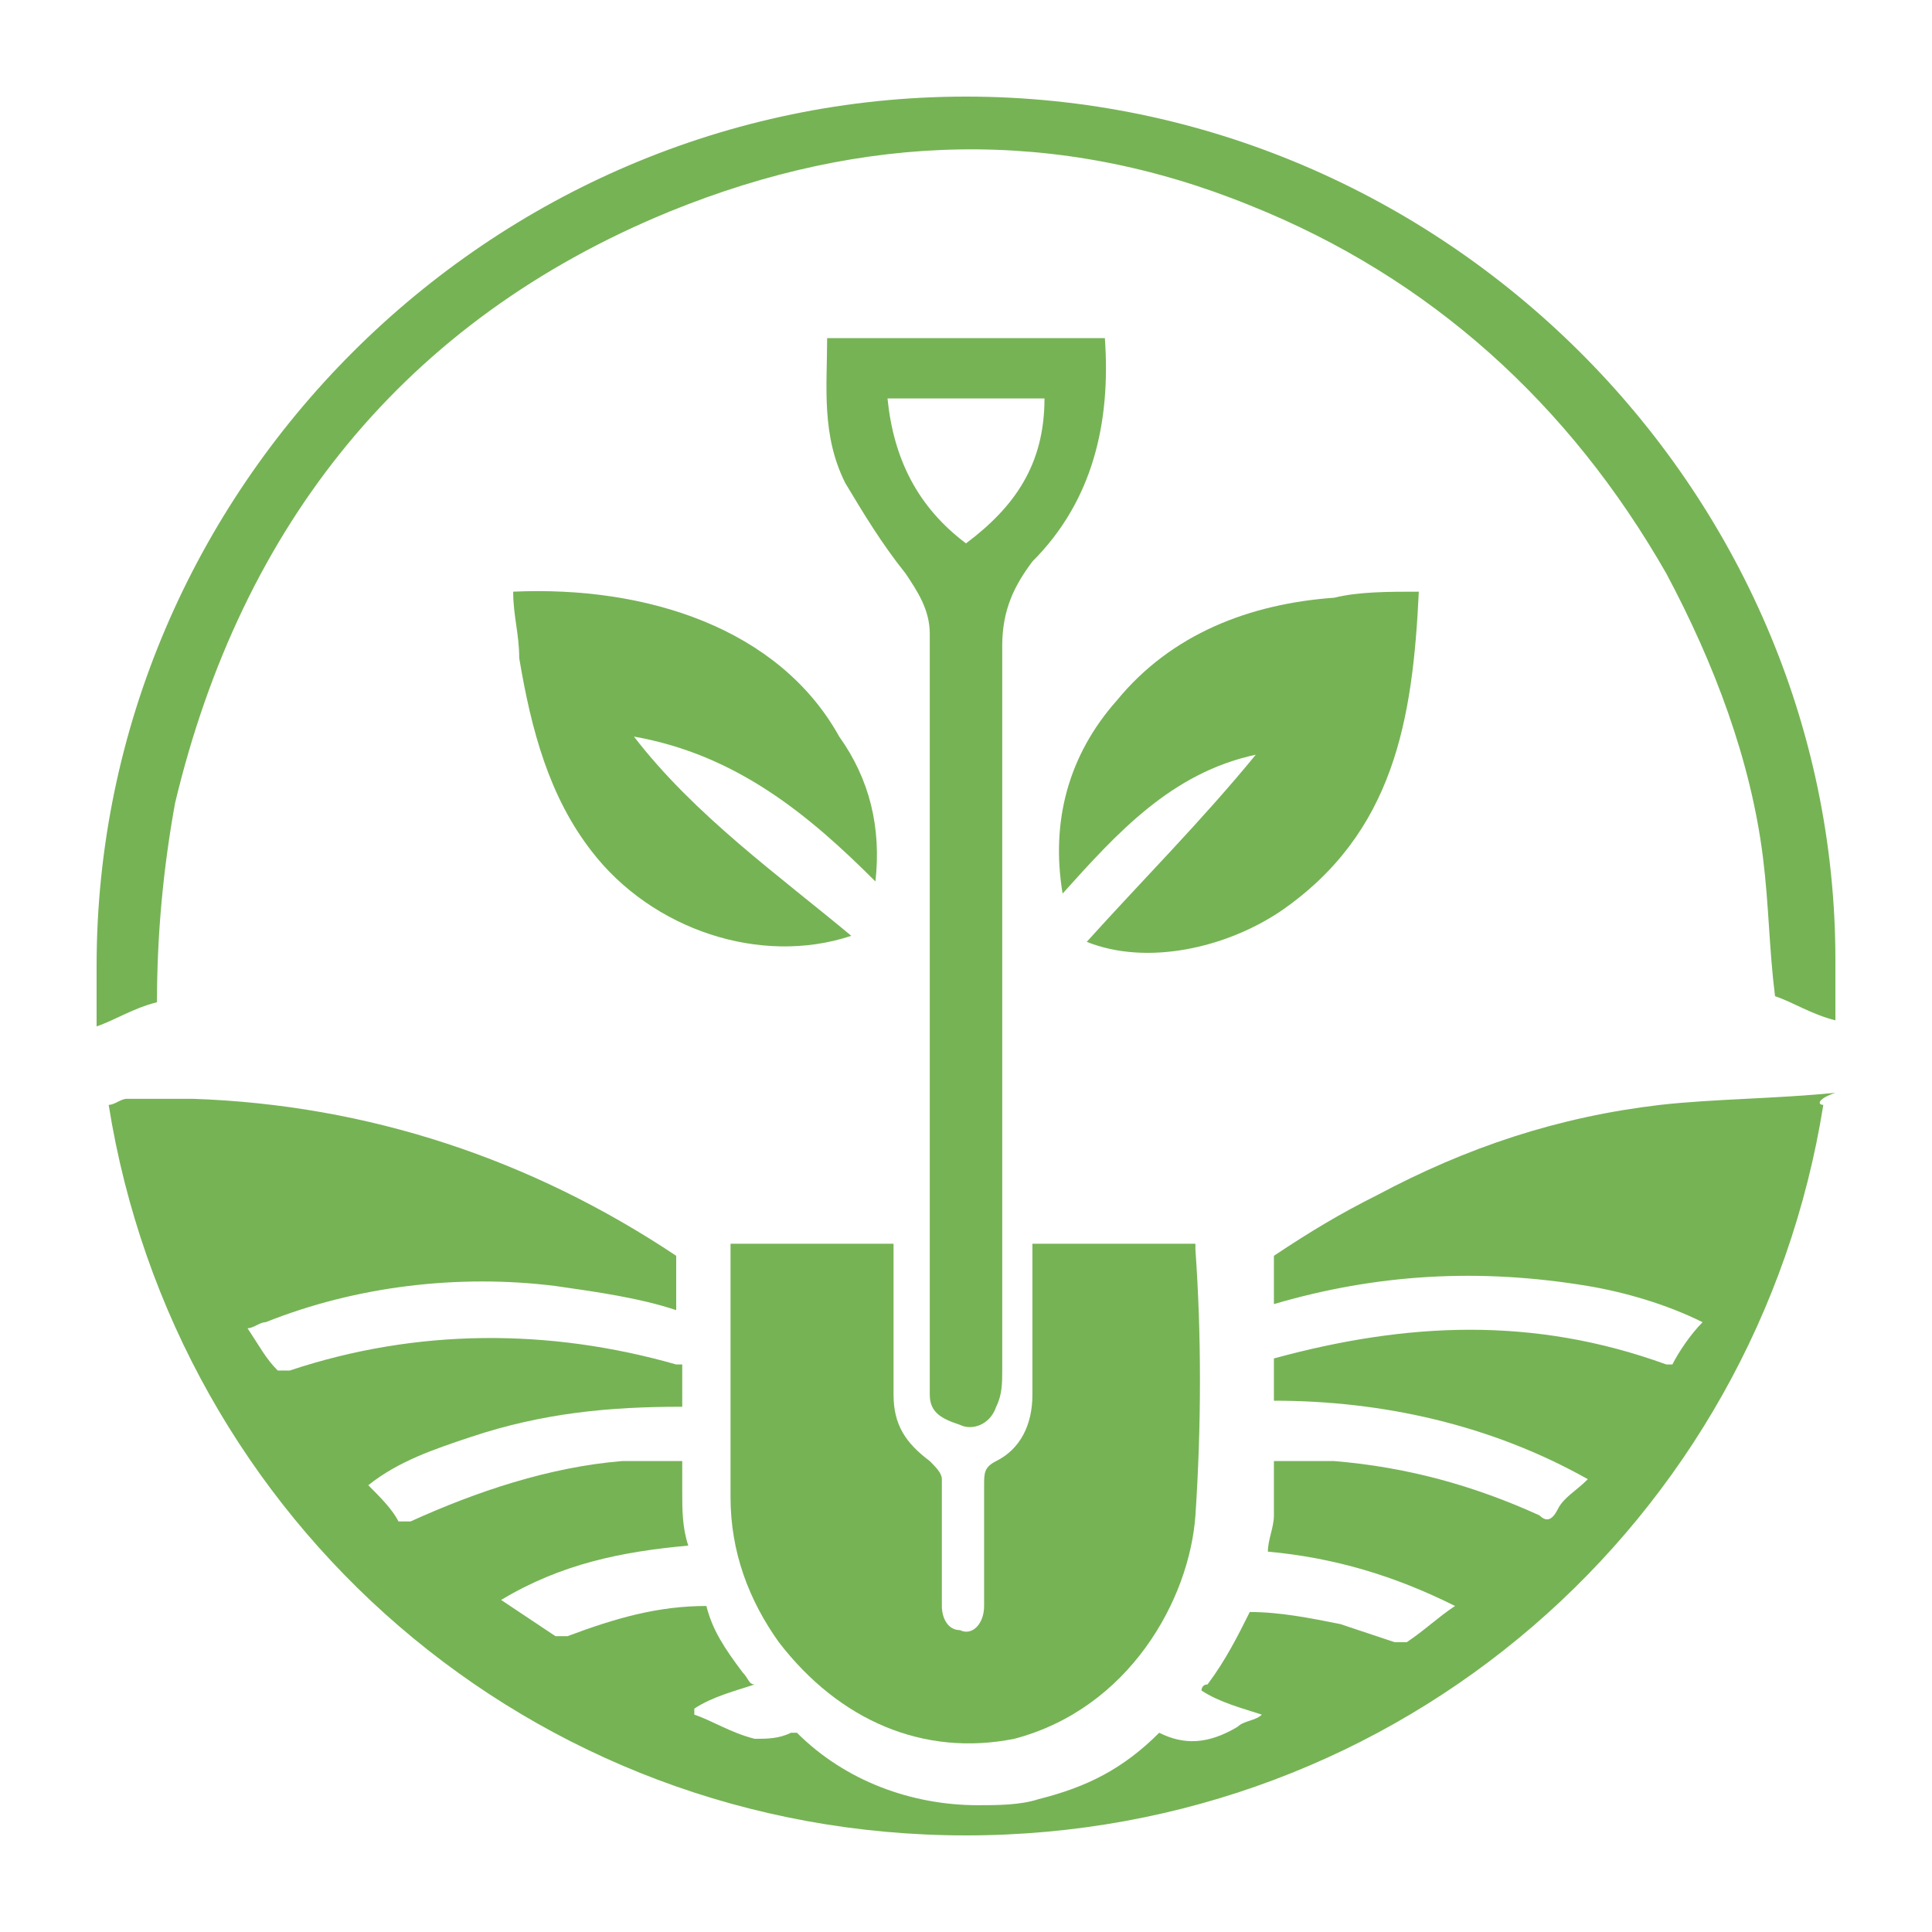 <?xml version="1.0" encoding="utf-8"?>
<!-- Generator: Adobe Illustrator 24.1.0, SVG Export Plug-In . SVG Version: 6.00 Build 0)  -->
<svg version="1.1" id="Layer_1" xmlns="http://www.w3.org/2000/svg" xmlns:xlink="http://www.w3.org/1999/xlink" x="0px" y="0px"
	 width="32px" height="32px" viewBox="0 0 32 32" style="enable-background:new 0 0 32 32;" xml:space="preserve">
<style type="text/css">
	.st0{fill-rule:evenodd;clip-rule:evenodd;fill:#76B355;}
</style>
<g>
	<path class="st0" d="M19.8,25.1c-0.1,1.4-1.1,3.2-3,3.7c-1.5,0.3-2.9-0.3-3.9-1.6c-0.5-0.7-0.8-1.5-0.8-2.4c0-1.4,0-2.7,0-4.1
		c0,0,0-0.1,0-0.1h2.7c0,0.4,0,0.9,0,1.3c0,0.4,0,0.8,0,1.2c0,0.5,0.2,0.8,0.6,1.1c0.1,0.1,0.2,0.2,0.2,0.3c0,0.7,0,1.4,0,2.1
		c0,0.2,0.1,0.4,0.3,0.4c0.2,0.1,0.4-0.1,0.4-0.4c0-0.7,0-1.3,0-2c0-0.2,0-0.3,0.2-0.4c0.4-0.2,0.6-0.6,0.6-1.1c0-0.8,0-1.7,0-2.5
		c0.8,0,1.7,0,2.5,0c0.1,0,0.2,0,0.2,0c0,0,0,0.1,0,0.1C19.9,22.1,19.9,23.6,19.8,25.1z"/>
	<g>
		<g>
			<path class="st0" d="M16,1.6C8.1,1.6,1.6,8.1,1.6,16c0,0.3,0,0.7,0,1c0.3-0.1,0.6-0.3,1-0.4c0,0,0,0,0,0c0-1.1,0.1-2.2,0.3-3.3
				c1.1-4.6,3.8-8,8.2-9.8c3.2-1.3,6.4-1.4,9.6-0.1c3,1.2,5.3,3.3,6.9,6.1c0.8,1.5,1.4,3.1,1.6,4.7c0.1,0.8,0.1,1.5,0.2,2.3
				c0,0,0,0,0,0c0.3,0.1,0.6,0.3,1,0.4c0-0.3,0-0.7,0-1C30.4,8.1,23.9,1.6,16,1.6z"/>
		</g>
	</g>
	<path class="st0" d="M30.2,18.3c-1.1,6.9-7,12.1-14.2,12.1c-7.2,0-13.1-5.2-14.2-12.1c0.1,0,0.2-0.1,0.3-0.1c0.4,0,0.7,0,1.1,0
		c2.9,0.1,5.6,1,8,2.6c0,0.3,0,0.6,0,0.9c-0.6-0.2-1.3-0.3-2-0.4c-1.6-0.2-3.3,0-4.8,0.6c-0.1,0-0.2,0.1-0.3,0.1
		c0.2,0.3,0.3,0.5,0.5,0.7c0.1,0,0.1,0,0.2,0c2.1-0.7,4.3-0.7,6.4-0.1c0,0,0,0,0.1,0c0,0.2,0,0.5,0,0.7c-1.2,0-2.3,0.1-3.5,0.5
		c-0.6,0.2-1.2,0.4-1.7,0.8c0.2,0.2,0.4,0.4,0.5,0.6c0,0,0.1,0,0.2,0c1.1-0.5,2.3-0.9,3.5-1c0.3,0,0.7,0,1,0c0,0.2,0,0.4,0,0.5
		c0,0.3,0,0.6,0.1,0.9c-1.1,0.1-2.1,0.3-3.1,0.9c0.3,0.2,0.6,0.4,0.9,0.6c0,0,0.1,0,0.2,0c0.8-0.3,1.5-0.5,2.3-0.5
		c0.1,0.4,0.3,0.7,0.6,1.1c0.1,0.1,0.1,0.2,0.2,0.2c-0.3,0.1-0.7,0.2-1,0.4c0,0,0,0.1,0,0.1c0.3,0.1,0.6,0.3,1,0.4
		c0.2,0,0.4,0,0.6-0.1c0,0,0.1,0,0.1,0c0.8,0.8,1.9,1.2,3,1.2c0.3,0,0.7,0,1-0.1c0.8-0.2,1.4-0.5,2-1.1c0.4,0.2,0.8,0.2,1.3-0.1
		c0.1-0.1,0.3-0.1,0.4-0.2c-0.3-0.1-0.7-0.2-1-0.4c0,0,0-0.1,0.1-0.1c0.3-0.4,0.5-0.8,0.7-1.2c0.5,0,1,0.1,1.5,0.2
		c0.3,0.1,0.6,0.2,0.9,0.3c0.1,0,0.2,0,0.2,0c0.3-0.2,0.5-0.4,0.8-0.6c-1-0.5-2-0.8-3.1-0.9c0-0.2,0.1-0.4,0.1-0.6
		c0-0.3,0-0.6,0-0.9c0.3,0,0.7,0,1,0c1.2,0.1,2.3,0.4,3.4,0.9c0.1,0.1,0.2,0.1,0.3-0.1c0.1-0.2,0.3-0.3,0.5-0.5
		c-1.6-0.9-3.4-1.3-5.2-1.3c0-0.2,0-0.5,0-0.7c2.2-0.6,4.3-0.7,6.5,0.1c0,0,0.1,0,0.1,0c0.1-0.2,0.3-0.5,0.5-0.7
		c-0.6-0.3-1.3-0.5-1.9-0.6c-1.8-0.3-3.5-0.2-5.2,0.3c0-0.3,0-0.5,0-0.8c0.6-0.4,1.1-0.7,1.7-1c1.5-0.8,3-1.3,4.7-1.5
		c0.9-0.1,1.9-0.1,2.9-0.2C30.1,18.2,30.1,18.3,30.2,18.3z"/>
	<path class="st0" d="M18.3,5.6h-4.6c0,0.8-0.1,1.6,0.3,2.4c0.3,0.5,0.6,1,1,1.5c0.2,0.3,0.4,0.6,0.4,1c0,4.1,0,8.2,0,12.3
		c0,0.1,0,0.2,0,0.3c0,0.3,0.2,0.4,0.5,0.5c0.2,0.1,0.5,0,0.6-0.3c0.1-0.2,0.1-0.4,0.1-0.6c0-4,0-8,0-12c0-0.6,0.2-1,0.5-1.4
		C18.1,8.3,18.4,7,18.3,5.6z M16,9c-0.8-0.6-1.2-1.4-1.3-2.4h2.6C17.3,7.7,16.8,8.4,16,9z"/>
	<path class="st0" d="M14.5,14.6c-1.1-1.1-2.3-2.1-4-2.4c1,1.3,2.4,2.3,3.6,3.3c-1.5,0.5-3.3-0.1-4.3-1.4c-0.7-0.9-1-2-1.2-3.2
		c0-0.4-0.1-0.7-0.1-1.1c2.2-0.1,4.4,0.6,5.4,2.4C14.4,12.9,14.6,13.7,14.5,14.6z"/>
	<path class="st0" d="M23.5,9.8c-0.1,2.1-0.4,4-2.3,5.3c-0.9,0.6-2.2,0.9-3.2,0.5c0.9-1,1.9-2,2.8-3.1c-1.4,0.3-2.3,1.3-3.2,2.3
		c-0.2-1.2,0.1-2.3,0.9-3.2c0.9-1.1,2.2-1.6,3.6-1.7C22.5,9.8,23,9.8,23.5,9.8z"/>
</g>
</svg>
